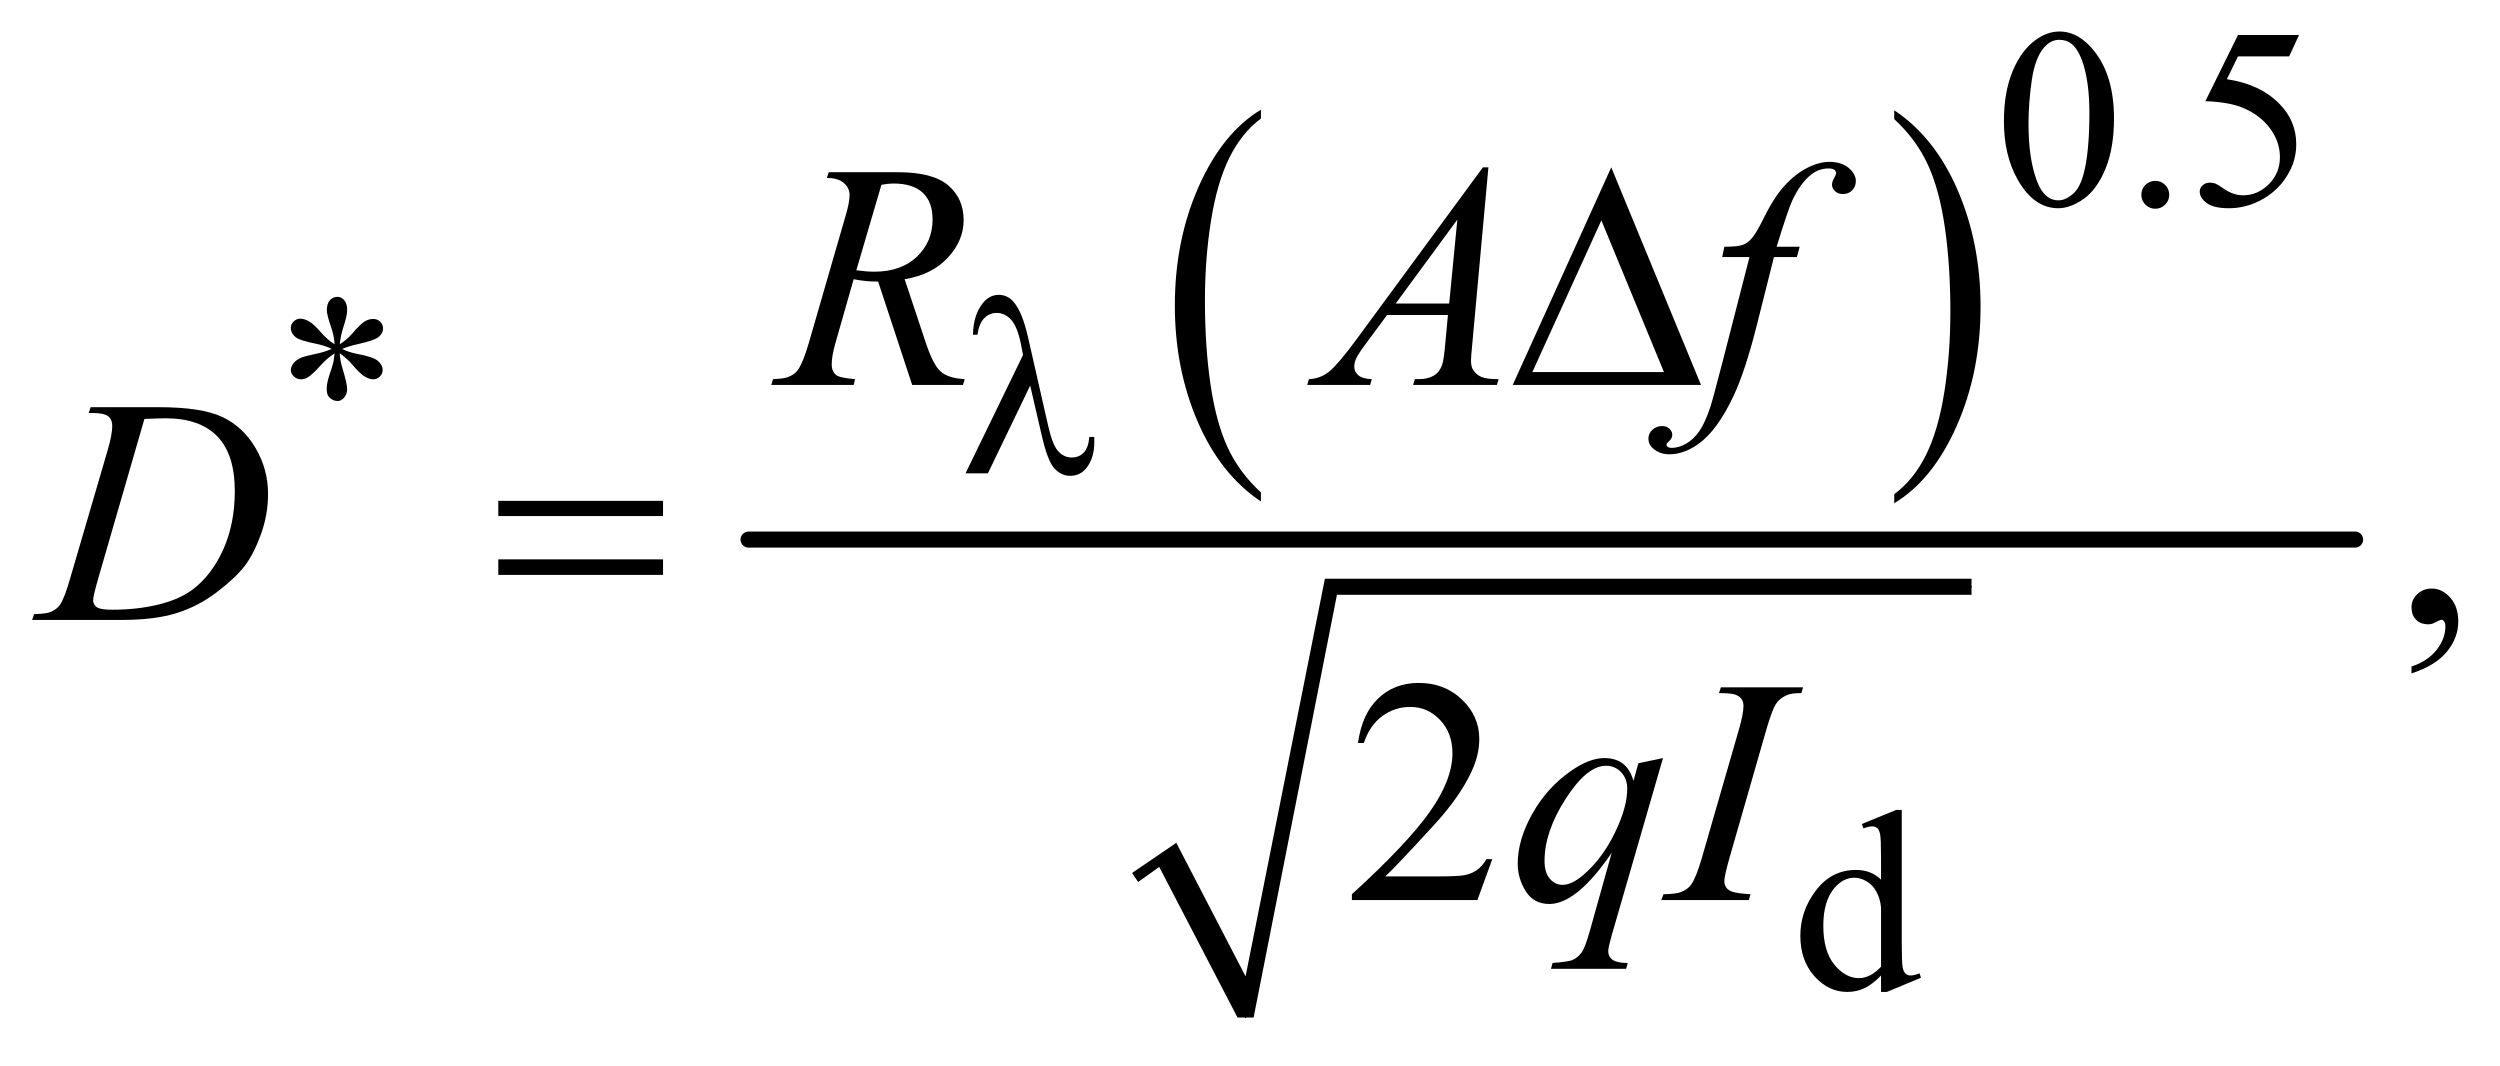 <?xml version="1.0" encoding="UTF-8"?>
<!DOCTYPE svg PUBLIC '-//W3C//DTD SVG 1.0//EN'
          'http://www.w3.org/TR/2001/REC-SVG-20010904/DTD/svg10.dtd'>
<svg stroke-dasharray="none" shape-rendering="auto" xmlns="http://www.w3.org/2000/svg" font-family="'Dialog'" text-rendering="auto" width="122" fill-opacity="1" color-interpolation="auto" color-rendering="auto" preserveAspectRatio="xMidYMid meet" font-size="12px" viewBox="0 0 122 52" fill="black" xmlns:xlink="http://www.w3.org/1999/xlink" stroke="black" image-rendering="auto" stroke-miterlimit="10" stroke-linecap="square" stroke-linejoin="miter" font-style="normal" stroke-width="1" height="52" stroke-dashoffset="0" font-weight="normal" stroke-opacity="1"
><!--Generated by the Batik Graphics2D SVG Generator--><defs id="genericDefs"
  /><g
  ><defs id="defs1"
    ><clipPath clipPathUnits="userSpaceOnUse" id="clipPath1"
      ><path d="M0.855 2.693 L78.243 2.693 L78.243 35.448 L0.855 35.448 L0.855 2.693 Z"
      /></clipPath
      ><clipPath clipPathUnits="userSpaceOnUse" id="clipPath2"
      ><path d="M27.418 86.051 L27.418 1132.519 L2507.801 1132.519 L2507.801 86.051 Z"
      /></clipPath
    ></defs
    ><g transform="scale(1.576,1.576) translate(-0.855,-2.693) matrix(0.031,0,0,0.031,0,0)"
    ><path d="M1287.062 578.781 L1287.062 587.797 Q1246.406 560.516 1223.742 507.703 Q1201.078 454.891 1201.078 392.125 Q1201.078 326.828 1224.914 273.18 Q1248.75 219.531 1287.062 196.438 L1287.062 205.25 Q1267.906 219.531 1255.602 244.305 Q1243.297 269.078 1237.219 307.188 Q1231.141 345.297 1231.141 386.656 Q1231.141 433.484 1236.75 471.273 Q1242.359 509.062 1253.883 533.945 Q1265.406 558.828 1287.062 578.781 Z" stroke="none" clip-path="url(#clipPath2)"
    /></g
    ><g transform="matrix(0.049,0,0,0.049,-1.348,-4.244)"
    ><path d="M1914.016 205.25 L1914.016 196.438 Q1954.656 223.516 1977.32 276.32 Q1999.984 329.125 1999.984 391.906 Q1999.984 457.203 1976.156 510.953 Q1952.328 564.703 1914.016 587.797 L1914.016 578.781 Q1933.328 564.5 1945.633 539.727 Q1957.938 514.953 1963.93 476.945 Q1969.922 438.938 1969.922 397.375 Q1969.922 350.75 1964.398 312.852 Q1958.875 274.953 1947.266 250.078 Q1935.656 225.203 1914.016 205.25 Z" stroke="none" clip-path="url(#clipPath2)"
    /></g
    ><g stroke-linecap="round" stroke-linejoin="round" transform="matrix(0.049,0,0,0.049,-1.348,-4.244)"
    ><path fill="none" d="M1158 960 L1190 938" clip-path="url(#clipPath2)"
    /></g
    ><g stroke-linecap="round" stroke-linejoin="round" transform="matrix(0.049,0,0,0.049,-1.348,-4.244)"
    ><path fill="none" d="M1190 938 L1268 1100" clip-path="url(#clipPath2)"
    /></g
    ><g stroke-linecap="round" stroke-linejoin="round" transform="matrix(0.049,0,0,0.049,-1.348,-4.244)"
    ><path fill="none" d="M1268 1100 L1353 671" clip-path="url(#clipPath2)"
    /></g
    ><g stroke-linecap="round" stroke-linejoin="round" transform="matrix(0.049,0,0,0.049,-1.348,-4.244)"
    ><path fill="none" d="M1353 671 L1991 671" clip-path="url(#clipPath2)"
    /></g
    ><g transform="matrix(0.049,0,0,0.049,-1.348,-4.244)"
    ><path d="M1155 956 L1199 926 L1268 1059 L1347 663 L1991 663 L1991 679 L1359 679 L1276 1100 L1260 1100 L1182 950 L1161 965 Z" stroke="none" clip-path="url(#clipPath2)"
    /></g
    ><g stroke-width="16" transform="matrix(0.049,0,0,0.049,-1.348,-4.244)" stroke-linejoin="round" stroke-linecap="round"
    ><line y2="624" fill="none" x1="773" clip-path="url(#clipPath2)" x2="2373" y1="624"
    /></g
    ><g transform="matrix(0.049,0,0,0.049,-1.348,-4.244)"
    ><path d="M2023.25 207.25 Q2023.25 178.25 2032 157.312 Q2040.75 136.375 2055.25 126.125 Q2066.5 118 2078.5 118 Q2098 118 2113.5 137.875 Q2132.875 162.5 2132.875 204.625 Q2132.875 234.125 2124.375 254.75 Q2115.875 275.375 2102.688 284.688 Q2089.5 294 2077.25 294 Q2053 294 2036.875 265.375 Q2023.25 241.25 2023.25 207.25 ZM2047.75 210.375 Q2047.75 245.375 2056.375 267.5 Q2063.5 286.125 2077.625 286.125 Q2084.375 286.125 2091.625 280.062 Q2098.875 274 2102.625 259.75 Q2108.375 238.25 2108.375 199.125 Q2108.375 170.125 2102.375 150.75 Q2097.875 136.375 2090.75 130.375 Q2085.625 126.25 2078.375 126.25 Q2069.875 126.25 2063.25 133.875 Q2054.25 144.25 2051 166.5 Q2047.75 188.75 2047.75 210.375 ZM2174 266.75 Q2179.875 266.75 2183.875 270.812 Q2187.875 274.875 2187.875 280.625 Q2187.875 286.375 2183.812 290.438 Q2179.75 294.5 2174 294.5 Q2168.25 294.5 2164.188 290.438 Q2160.125 286.375 2160.125 280.625 Q2160.125 274.75 2164.188 270.75 Q2168.25 266.75 2174 266.75 ZM2317.125 121.5 L2307.375 142.75 L2256.375 142.75 L2245.25 165.5 Q2278.375 170.375 2297.75 190.125 Q2314.375 207.125 2314.375 230.125 Q2314.375 243.5 2308.938 254.875 Q2303.5 266.25 2295.25 274.25 Q2287 282.25 2276.875 287.125 Q2262.5 294 2247.375 294 Q2232.125 294 2225.188 288.812 Q2218.25 283.625 2218.25 277.375 Q2218.25 273.875 2221.125 271.188 Q2224 268.5 2228.375 268.5 Q2231.625 268.5 2234.062 269.5 Q2236.5 270.5 2242.375 274.625 Q2251.75 281.125 2261.375 281.125 Q2276 281.125 2287.062 270.062 Q2298.125 259 2298.125 243.125 Q2298.125 227.75 2288.25 214.438 Q2278.375 201.125 2261 193.875 Q2247.375 188.25 2223.875 187.375 L2256.375 121.5 L2317.125 121.5 Z" stroke="none" clip-path="url(#clipPath2)"
    /></g
    ><g transform="matrix(0.049,0,0,0.049,-1.348,-4.244)"
    ><path d="M360.75 429.5 Q360.25 420.875 357.25 412.375 Q353 400.125 353 395.5 Q353 389 356.062 385.625 Q359.125 382.25 363.625 382.25 Q367.5 382.25 370.375 385.625 Q373.25 389 373.25 395.25 Q373.25 400.875 369.938 410.938 Q366.625 421 365.875 429.5 Q372.75 425.125 378.25 418.875 Q386.75 409 390.875 406.625 Q395 404.25 399.25 404.25 Q403.375 404.25 406.188 407.062 Q409 409.875 409 413.75 Q409 418.375 404.875 422 Q400.75 425.625 384.25 429.25 Q374.625 431.375 368.25 434.125 Q374.75 437.5 384.125 439.25 Q399.25 442 403.938 446.125 Q408.625 450.25 408.625 455.125 Q408.625 458.875 405.812 461.625 Q403 464.375 399.25 464.375 Q395.5 464.375 390.938 461.75 Q386.375 459.125 378.625 450 Q373.5 443.875 365.875 438.5 Q366.125 445.625 368.75 454 Q373.25 468.75 373.25 474.125 Q373.25 479.125 370.25 482.562 Q367.25 486 363.875 486 Q359.25 486 355.5 482.375 Q352.875 479.75 352.875 474 Q352.875 468 355.75 459.562 Q358.625 451.125 359.375 447.938 Q360.125 444.75 360.75 438.5 Q353.375 443.375 347.875 449.375 Q338.75 459.625 334.125 462.375 Q330.875 464.375 327.375 464.375 Q323.125 464.375 320.125 461.5 Q317.125 458.625 317.125 455.125 Q317.125 452 319.688 448.562 Q322.25 445.125 327.375 442.875 Q330.75 441.375 342.75 438.875 Q350.5 437.25 357.875 434.125 Q351.125 430.75 341.75 428.875 Q326.375 425.625 322.75 423 Q317.125 418.875 317.125 413 Q317.125 409.625 319.938 406.812 Q322.75 404 326.5 404 Q330.625 404 335.25 406.625 Q339.875 409.25 346.75 417.188 Q353.625 425.125 360.75 429.5 Z" stroke="none" clip-path="url(#clipPath2)"
    /></g
    ><g transform="matrix(0.049,0,0,0.049,-1.348,-4.244)"
    ><path d="M1900.875 1058.125 Q1892.5 1066.875 1884.5 1070.688 Q1876.5 1074.5 1867.25 1074.5 Q1848.5 1074.5 1834.5 1058.812 Q1820.5 1043.125 1820.5 1018.5 Q1820.5 993.875 1836 973.438 Q1851.5 953 1875.875 953 Q1891 953 1900.875 962.625 L1900.875 941.5 Q1900.875 921.875 1899.938 917.375 Q1899 912.875 1897 911.25 Q1895 909.625 1892 909.625 Q1888.75 909.625 1883.375 911.625 L1881.75 907.25 L1915.875 893.25 L1921.5 893.25 L1921.5 1025.625 Q1921.5 1045.75 1922.438 1050.188 Q1923.375 1054.625 1925.438 1056.375 Q1927.5 1058.125 1930.25 1058.125 Q1933.625 1058.125 1939.25 1056 L1940.625 1060.375 L1906.625 1074.5 L1900.875 1074.5 L1900.875 1058.125 ZM1900.875 1049.375 L1900.875 990.375 Q1900.125 981.875 1896.375 974.875 Q1892.625 967.875 1886.438 964.312 Q1880.25 960.75 1874.375 960.75 Q1863.375 960.75 1854.75 970.625 Q1843.375 983.625 1843.375 1008.625 Q1843.375 1033.875 1854.375 1047.312 Q1865.375 1060.75 1878.875 1060.75 Q1890.25 1060.75 1900.875 1049.375 Z" stroke="none" clip-path="url(#clipPath2)"
    /></g
    ><g transform="matrix(0.049,0,0,0.049,-1.348,-4.244)"
    ><path d="M2429.188 757.281 L2429.188 750.406 Q2445.281 745.094 2454.109 733.922 Q2462.938 722.75 2462.938 710.25 Q2462.938 707.281 2461.531 705.25 Q2460.438 703.844 2459.344 703.844 Q2457.625 703.844 2451.844 706.969 Q2449.031 708.375 2445.906 708.375 Q2438.25 708.375 2433.719 703.844 Q2429.188 699.312 2429.188 691.344 Q2429.188 683.688 2435.047 678.219 Q2440.906 672.75 2449.344 672.75 Q2459.656 672.75 2467.703 681.734 Q2475.75 690.719 2475.75 705.562 Q2475.75 721.656 2464.578 735.484 Q2453.406 749.312 2429.188 757.281 Z" stroke="none" clip-path="url(#clipPath2)"
    /></g
    ><g transform="matrix(0.049,0,0,0.049,-1.348,-4.244)"
    ><path d="M1513.719 942.219 L1498.875 983 L1373.875 983 L1373.875 977.219 Q1429.031 926.906 1451.531 895.031 Q1474.031 863.156 1474.031 836.75 Q1474.031 816.594 1461.688 803.625 Q1449.344 790.656 1432.156 790.656 Q1416.531 790.656 1404.109 799.797 Q1391.688 808.938 1385.75 826.594 L1379.969 826.594 Q1383.875 797.688 1400.047 782.219 Q1416.219 766.75 1440.438 766.75 Q1466.219 766.75 1483.484 783.312 Q1500.75 799.875 1500.75 822.375 Q1500.75 838.469 1493.25 854.562 Q1481.688 879.875 1455.75 908.156 Q1416.844 950.656 1407.156 959.406 L1462.469 959.406 Q1479.344 959.406 1486.141 958.156 Q1492.938 956.906 1498.406 953.078 Q1503.875 949.25 1507.938 942.219 L1513.719 942.219 Z" stroke="none" clip-path="url(#clipPath2)"
    /></g
    ><g transform="matrix(0.049,0,0,0.049,-1.348,-4.244)"
    ><path d="M935.969 470 L902.062 367.031 Q890.188 367.188 877.688 364.688 L859.406 428.75 Q855.812 441.25 855.812 449.844 Q855.812 456.406 860.344 460.156 Q863.781 462.969 879.094 464.219 L877.688 470 L795.656 470 L797.375 464.219 Q808.938 463.75 813 461.875 Q819.406 459.219 822.375 454.688 Q827.375 447.344 832.844 428.75 L869.875 300.781 Q873.625 287.969 873.625 280.938 Q873.625 273.75 867.766 268.75 Q861.906 263.75 850.969 263.906 L852.844 258.125 L921.906 258.125 Q956.594 258.125 971.906 271.25 Q987.219 284.375 987.219 305.781 Q987.219 326.25 971.516 343.203 Q955.812 360.156 928.469 364.688 L949.094 426.719 Q956.594 449.531 964.094 456.406 Q971.594 463.281 988.312 464.219 L986.594 470 L935.969 470 ZM880.344 355.781 Q890.344 357.188 898.156 357.188 Q925.031 357.188 940.656 342.266 Q956.281 327.344 956.281 305.156 Q956.281 287.812 946.516 278.594 Q936.75 269.375 917.219 269.375 Q912.219 269.375 905.344 270.625 L880.344 355.781 ZM1509.844 253.281 L1493.75 429.531 Q1492.5 441.875 1492.5 445.781 Q1492.5 452.031 1494.844 455.312 Q1497.812 459.844 1502.891 462.031 Q1507.969 464.219 1520 464.219 L1518.281 470 L1434.844 470 L1436.562 464.219 L1440.156 464.219 Q1450.312 464.219 1456.719 459.844 Q1461.25 456.875 1463.75 450 Q1465.469 445.156 1467.031 427.188 L1469.531 400.312 L1408.906 400.312 L1387.344 429.531 Q1380 439.375 1378.125 443.672 Q1376.25 447.969 1376.25 451.719 Q1376.25 456.719 1380.312 460.312 Q1384.375 463.906 1393.75 464.219 L1392.031 470 L1329.375 470 L1331.094 464.219 Q1342.656 463.75 1351.484 456.484 Q1360.312 449.219 1377.812 425.469 L1504.375 253.281 L1509.844 253.281 ZM1478.906 305.312 L1417.5 388.906 L1470.781 388.906 L1478.906 305.312 ZM1819.844 332.344 L1817.031 342.656 L1794.219 342.656 L1777.031 410.938 Q1765.625 456.094 1754.062 480.781 Q1737.656 515.625 1718.75 528.906 Q1704.375 539.062 1690 539.062 Q1680.625 539.062 1674.062 533.438 Q1669.219 529.531 1669.219 523.281 Q1669.219 518.281 1673.203 514.609 Q1677.188 510.938 1682.969 510.938 Q1687.188 510.938 1690.078 513.594 Q1692.969 516.25 1692.969 519.688 Q1692.969 523.125 1689.688 526.094 Q1687.188 528.281 1687.188 529.375 Q1687.188 530.781 1688.281 531.562 Q1689.688 532.656 1692.656 532.656 Q1699.375 532.656 1706.797 528.438 Q1714.219 524.219 1720 515.859 Q1725.781 507.5 1730.938 491.719 Q1733.125 485.156 1742.656 448.438 L1769.844 342.656 L1742.656 342.656 L1744.844 332.344 Q1757.812 332.344 1762.969 330.547 Q1768.125 328.75 1772.422 323.672 Q1776.719 318.594 1783.594 304.688 Q1792.812 285.938 1801.25 275.625 Q1812.812 261.719 1825.547 254.766 Q1838.281 247.812 1849.531 247.812 Q1861.406 247.812 1868.594 253.828 Q1875.781 259.844 1875.781 266.875 Q1875.781 272.344 1872.188 276.094 Q1868.594 279.844 1862.969 279.844 Q1858.125 279.844 1855.078 277.031 Q1852.031 274.219 1852.031 270.312 Q1852.031 267.812 1854.062 264.141 Q1856.094 260.469 1856.094 259.219 Q1856.094 257.031 1854.688 255.938 Q1852.656 254.375 1848.75 254.375 Q1838.906 254.375 1831.094 260.625 Q1820.625 268.906 1812.344 286.562 Q1808.125 295.781 1796.875 332.344 L1819.844 332.344 Z" stroke="none" clip-path="url(#clipPath2)"
    /></g
    ><g transform="matrix(0.049,0,0,0.049,-1.348,-4.244)"
    ><path d="M115.875 497.906 L117.75 492.125 L185.406 492.125 Q228.375 492.125 249.078 501.969 Q269.781 511.812 282.125 532.984 Q294.469 554.156 294.469 578.375 Q294.469 599.156 287.359 618.766 Q280.25 638.375 271.266 650.172 Q262.281 661.969 243.688 676.188 Q225.094 690.406 203.375 697.203 Q181.656 704 149.156 704 L59.469 704 L61.5 698.219 Q73.844 697.906 78.062 696.031 Q84.312 693.375 87.281 688.844 Q91.812 682.281 97.438 662.438 L134.938 534.312 Q139.312 519.156 139.312 510.562 Q139.312 504.469 135.25 501.188 Q131.188 497.906 119.312 497.906 L115.875 497.906 ZM171.344 503.844 L125.406 662.438 Q120.25 680.25 120.25 684.469 Q120.25 686.969 121.891 689.312 Q123.531 691.656 126.344 692.438 Q130.406 693.844 139.469 693.844 Q164 693.844 185.016 688.766 Q206.031 683.688 219.469 673.688 Q238.531 659.156 249.938 633.688 Q261.344 608.219 261.344 575.719 Q261.344 539 243.844 521.109 Q226.344 503.219 192.75 503.219 Q184.469 503.219 171.344 503.844 Z" stroke="none" clip-path="url(#clipPath2)"
    /></g
    ><g transform="matrix(0.049,0,0,0.049,-1.348,-4.244)"
    ><path d="M1683.719 841.594 L1632.625 1018.156 Q1629.188 1030.344 1629.188 1033.781 Q1629.188 1037.375 1630.984 1039.953 Q1632.781 1042.531 1635.906 1043.781 Q1640.75 1045.656 1648.562 1045.656 L1647 1051.438 L1572.156 1051.438 L1573.719 1045.656 Q1589.031 1044.406 1592.781 1043 Q1598.719 1040.656 1602.547 1035.344 Q1606.375 1030.031 1611.062 1013 L1632.625 935.969 Q1612 966.125 1594.188 978.312 Q1581.531 986.906 1570.594 986.906 Q1554.969 986.906 1547 974.172 Q1539.031 961.438 1539.031 946.594 Q1539.031 923 1553.562 897.062 Q1568.094 871.125 1591.844 854.562 Q1610.281 841.594 1625.281 841.594 Q1636.375 841.594 1643.562 846.984 Q1650.75 852.375 1654.344 864.25 L1659.188 846.75 L1683.719 841.594 ZM1648.094 872.062 Q1648.094 862.062 1642 855.656 Q1635.906 849.25 1627 849.25 Q1607.938 849.25 1586.844 882.062 Q1565.75 914.875 1565.75 943.938 Q1565.75 955.656 1570.984 961.75 Q1576.219 967.844 1583.719 967.844 Q1593.25 967.844 1605.281 957.219 Q1623.562 941.125 1635.828 915.891 Q1648.094 890.656 1648.094 872.062 ZM1770.906 977.219 L1769.188 983 L1682 983 L1684.188 977.219 Q1697.312 976.906 1701.531 975.031 Q1708.406 972.375 1711.688 967.688 Q1716.844 960.344 1722.312 941.438 L1759.188 813.625 Q1763.875 797.688 1763.875 789.562 Q1763.875 785.5 1761.844 782.688 Q1759.812 779.875 1755.672 778.391 Q1751.531 776.906 1739.5 776.906 L1741.375 771.125 L1823.25 771.125 L1821.531 776.906 Q1811.531 776.75 1806.688 779.094 Q1799.656 782.219 1795.984 788 Q1792.312 793.781 1786.531 813.625 L1749.812 941.438 Q1744.812 959.094 1744.812 963.938 Q1744.812 967.844 1746.766 970.578 Q1748.719 973.312 1753.016 974.797 Q1757.312 976.281 1770.906 977.219 Z" stroke="none" clip-path="url(#clipPath2)"
    /></g
    ><g transform="matrix(0.049,0,0,0.049,-1.348,-4.244)"
    ><path d="M1053.5 470.625 L1011.375 558 L989.125 558 L1046.375 440.125 L1044.25 429.125 Q1040.5 411.125 1034.188 404.688 Q1027.875 398.25 1020.125 398.25 Q1013.125 398.25 1007.875 403.375 Q1002.625 408.5 1001 420 L996.5 420 Q996.875 400.5 1006.125 388.75 Q1012.75 380.25 1022.25 380.25 Q1030.625 380.25 1036.625 386.875 Q1045.625 397 1051.375 422.625 L1071.375 510.625 Q1075.875 530.375 1081.625 536.25 Q1087.25 542.25 1094.875 542.25 Q1102.125 542.25 1106.812 537.375 Q1111.5 532.5 1112.375 521.75 L1117.25 521.75 Q1117.375 525 1117.375 526.625 Q1117.375 543 1109.25 553 Q1103.125 560.5 1093.25 560.5 Q1084.5 560.5 1077.625 553.125 Q1070.75 545.75 1064.75 519.25 L1053.5 470.625 Z" stroke="none" clip-path="url(#clipPath2)"
    /></g
    ><g transform="matrix(0.049,0,0,0.049,-1.348,-4.244)"
    ><path d="M1721.562 470 L1534.062 470 L1632.188 253.281 L1721.562 470 ZM1684.688 457.188 L1622.344 306.094 L1553.594 457.188 L1684.688 457.188 Z" stroke="none" clip-path="url(#clipPath2)"
    /></g
    ><g transform="matrix(0.049,0,0,0.049,-1.348,-4.244)"
    ><path d="M523.781 585.406 L687.844 585.406 L687.844 600.562 L523.781 600.562 L523.781 585.406 ZM523.781 643.688 L687.844 643.688 L687.844 659.156 L523.781 659.156 L523.781 643.688 Z" stroke="none" clip-path="url(#clipPath2)"
    /></g
  ></g
></svg
>
